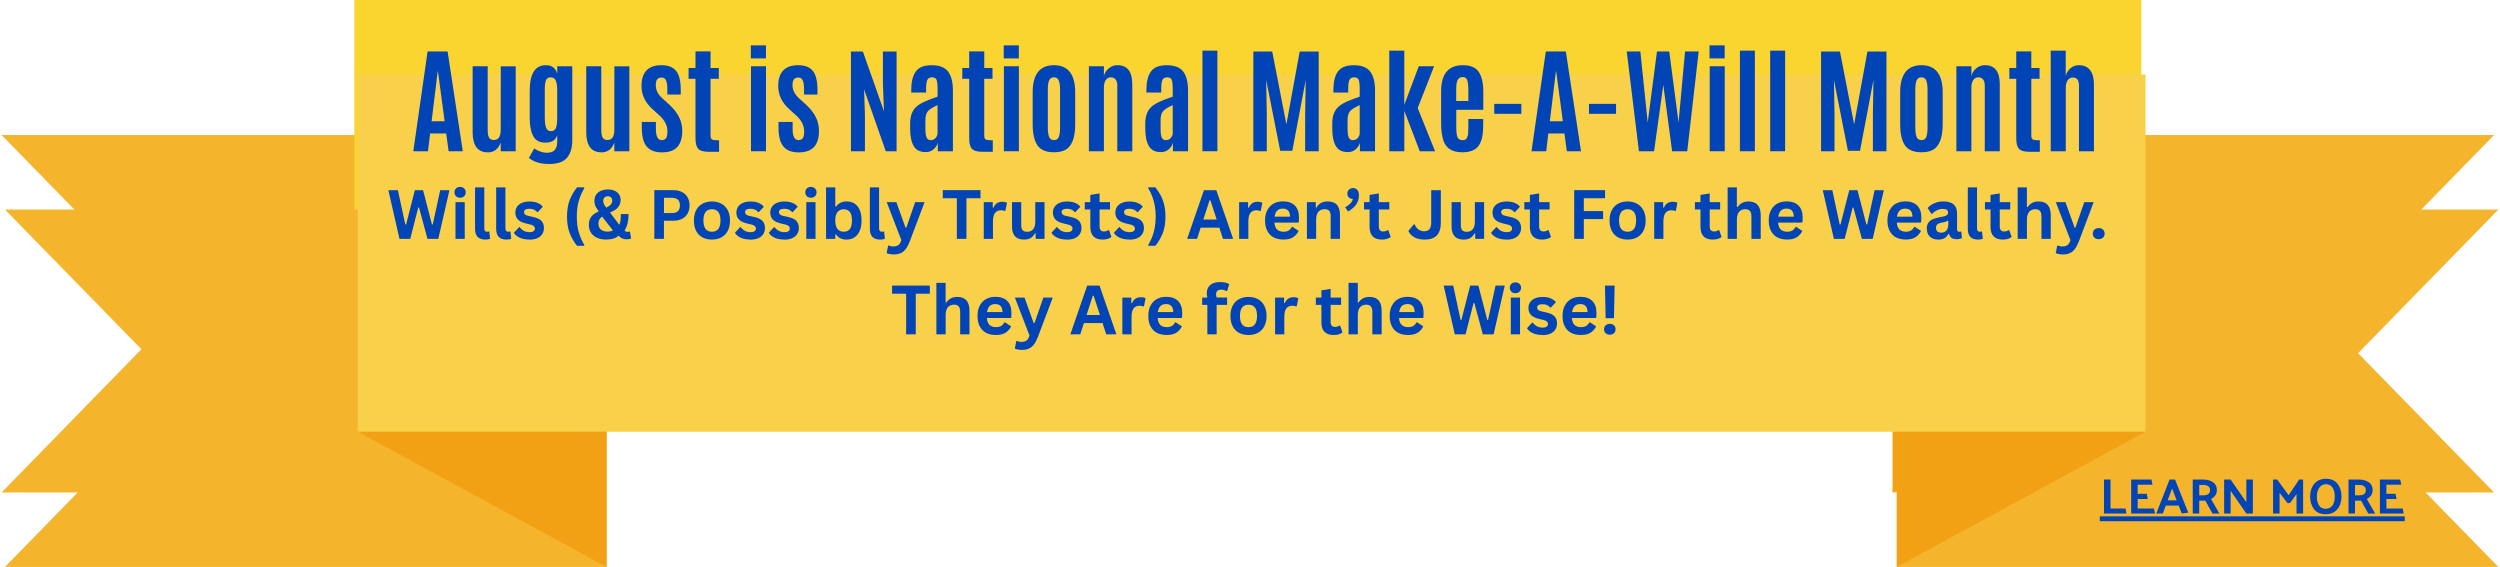 <?xml version="1.0" encoding="UTF-8"?>
<svg id="Layer_2" data-name="Layer 2" xmlns="http://www.w3.org/2000/svg" xmlns:xlink="http://www.w3.org/1999/xlink" viewBox="0 0 926.67 210.31">
  <defs>
    <style>
      .cls-1 {
        clip-path: url(#clippath-6);
      }

      .cls-2 {
        clip-path: url(#clippath-7);
      }

      .cls-3 {
        clip-path: url(#clippath-4);
      }

      .cls-4 {
        fill: #fad42f;
      }

      .cls-5 {
        clip-path: url(#clippath-9);
      }

      .cls-6 {
        fill: none;
      }

      .cls-7 {
        clip-path: url(#clippath-1);
      }

      .cls-8 {
        clip-path: url(#clippath-5);
      }

      .cls-9 {
        clip-path: url(#clippath-8);
      }

      .cls-10 {
        clip-path: url(#clippath-3);
      }

      .cls-11 {
        fill: #f2a114;
      }

      .cls-12 {
        fill: #f4b52c;
      }

      .cls-13 {
        clip-path: url(#clippath-2);
      }

      .cls-14 {
        fill: #f8d04a;
      }

      .cls-15 {
        clip-path: url(#clippath);
      }

      .cls-16 {
        fill: #0044b5;
      }
    </style>
    <clipPath id="clippath">
      <rect class="cls-6" x="700.63" y="49.67" width="224" height="133.02"/>
    </clipPath>
    <clipPath id="clippath-1">
      <rect class="cls-6" y="49.67" width="224.63" height="133.02"/>
    </clipPath>
    <clipPath id="clippath-2">
      <rect class="cls-6" x="131.3" width="662.67" height="133.67"/>
    </clipPath>
    <clipPath id="clippath-3">
      <rect class="cls-6" x="131.3" y="132.34" width="93.33" height="50.35"/>
    </clipPath>
    <clipPath id="clippath-4">
      <rect class="cls-6" x="700.63" y="132.34" width="93.33" height="50.35"/>
    </clipPath>
    <clipPath id="clippath-5">
      <rect class="cls-6" x="701.96" y="77.67" width="224.7" height="132.64"/>
    </clipPath>
    <clipPath id="clippath-6">
      <rect class="cls-6" x="1.23" y="77.67" width="224.73" height="132.64"/>
    </clipPath>
    <clipPath id="clippath-7">
      <rect class="cls-6" x="131.3" y="27.62" width="664" height="132.72"/>
    </clipPath>
    <clipPath id="clippath-8">
      <rect class="cls-6" x="131.3" y="159.01" width="94.67" height="51.3"/>
    </clipPath>
    <clipPath id="clippath-9">
      <rect class="cls-6" x="701.96" y="159.01" width="93.33" height="51.3"/>
    </clipPath>
  </defs>
  <g id="Layer_1-2" data-name="Layer 1">
    <g id="_059cb2c1ee" data-name="059cb2c1ee">
      <g class="cls-15">
        <path class="cls-12" d="M701.56,182.53h222.9l-64.66-66.24,64.66-66.24h-222.9v132.48"/>
      </g>
      <g class="cls-7">
        <path class="cls-12" d="M223.51,182.53H.6l64.66-66.24L.6,50.05h222.91v132.48"/>
      </g>
      <g class="cls-13">
        <path class="cls-4" d="M793.72,132.41H131.33V-.06h662.39v132.47"/>
      </g>
      <g class="cls-10">
        <path class="cls-11" d="M223.51,182.53l-92.18-50.12h92.18v50.12Z"/>
      </g>
      <g class="cls-3">
        <path class="cls-11" d="M701.56,132.41v50.13l92.17-50.13h-92.17Z"/>
      </g>
      <g class="cls-8">
        <path class="cls-12" d="M703.08,210.15h222.98l-64.68-66.24,64.68-66.24h-222.98v132.48"/>
      </g>
      <g class="cls-1">
        <path class="cls-12" d="M224.83,210.15H1.84l64.69-66.24L1.84,77.67h222.99v132.48"/>
      </g>
      <g class="cls-2">
        <path class="cls-14" d="M795.28,160.03H132.62V27.55h662.66v132.47"/>
      </g>
      <g class="cls-9">
        <path class="cls-11" d="M224.83,210.15l-92.21-50.12h92.21v50.12Z"/>
      </g>
      <g class="cls-5">
        <path class="cls-11" d="M703.08,160.03v50.13l92.2-50.13h-92.2Z"/>
      </g>
      <g>
        <path class="cls-16" d="M164.81,44.96l-2.48-18.58h-.08l-2.27,18.58h4.83ZM153.2,56.06l5.29-36.98h7.42l5.63,36.98h-5.25l-.9-6.6h-5.96l-.79,6.6h-5.44Z"/>
        <path class="cls-16" d="M180.79,56.46c-3.74,0-5.6-2.51-5.6-7.54v-24.35h5.58v23.5c0,1.31.16,2.27.48,2.9.33.61.94.92,1.81.92,1.69,0,2.54-1.26,2.54-3.77l.02-23.54h5.54v31.5h-5.56v-3.27c-.88,2.45-2.48,3.67-4.81,3.67Z"/>
        <path class="cls-16" d="M212.11,52.17c0,2.7-.66,4.8-1.96,6.33-1.31,1.53-3.52,2.29-6.65,2.29s-5.6-.75-7.46-2.25l1.96-3.5c1.67,1.05,3.21,1.58,4.65,1.58s2.45-.36,3.02-1.08c.58-.73.88-1.71.88-2.94v-2.5c-.35,1-.89,1.71-1.6,2.13-.72.42-1.65.63-2.77.63-2.2,0-3.72-.82-4.56-2.46-.85-1.64-1.27-3.82-1.27-6.56v-10.15c0-6.34,1.98-9.52,5.96-9.52h.08c2.19,0,3.58,1.06,4.17,3.19v-2.79h5.56v27.6ZM201.94,43.59c0,1.72.17,2.99.5,3.81.33.82.93,1.23,1.79,1.23s1.46-.36,1.79-1.1c.34-.73.52-2.06.52-3.98v-10.31c0-1.47-.18-2.59-.54-3.38-.35-.79-.98-1.19-1.9-1.19s-1.51.41-1.77,1.21c-.27.81-.4,1.92-.4,3.33v10.38Z"/>
        <path class="cls-16" d="M222.9,56.46c-3.74,0-5.6-2.51-5.6-7.54v-24.35h5.58v23.5c0,1.31.16,2.27.48,2.9.33.61.94.92,1.81.92,1.69,0,2.54-1.26,2.54-3.77l.02-23.54h5.54v31.5h-5.56v-3.27c-.88,2.45-2.48,3.67-4.81,3.67Z"/>
        <path class="cls-16" d="M237.78,31.9c0-5.15,2.48-7.73,7.44-7.73,2.46,0,4.26.71,5.4,2.13,1.14,1.41,1.71,3.74,1.71,7.02v1.73h-4.98v-2.08c0-1.43-.16-2.49-.48-3.19-.32-.69-.85-1.04-1.6-1.04s-1.31.22-1.67.67c-.35.43-.52,1.17-.52,2.21,0,1.67.74,3.22,2.23,4.65l2.98,2.71c3.07,2.86,4.6,6.01,4.6,9.44,0,2.7-.61,4.72-1.83,6.06-1.22,1.33-3.12,2-5.69,2s-4.45-.73-5.67-2.19c-1.21-1.47-1.81-3.82-1.81-7.04v-2.04h5.23v2.54c0,2.79.71,4.19,2.15,4.19.75,0,1.29-.24,1.63-.73.33-.5.5-1.34.5-2.54,0-2.09-.97-4.04-2.9-5.83-.06-.05-.51-.46-1.35-1.21-.85-.76-1.34-1.21-1.48-1.35-2.58-2.38-3.88-5.16-3.88-8.35Z"/>
        <path class="cls-16" d="M262.76,56.27c-1.96,0-3.28-.38-3.96-1.13-.67-.75-1-2.05-1-3.9v-22.02h-2.56v-4.02h2.56v-6.15h5.58v6.15h3.06v4.02h-3.06v21.06c0,.74.19,1.21.56,1.42.39.21,1.26.31,2.6.31v4.25h-3.79Z"/>
      </g>
      <path class="cls-16" d="M278.37,56.06v-31.5h5.56v31.5h-5.56ZM278.31,21.65v-4.83h5.6v4.83h-5.6Z"/>
      <path class="cls-16" d="M288.46,31.9c0-5.15,2.48-7.73,7.44-7.73,2.46,0,4.26.71,5.4,2.13,1.14,1.41,1.71,3.74,1.71,7.02v1.73h-4.98v-2.08c0-1.43-.16-2.49-.48-3.19-.32-.69-.85-1.04-1.6-1.04s-1.31.22-1.67.67c-.35.43-.52,1.17-.52,2.21,0,1.67.74,3.22,2.23,4.65l2.98,2.71c3.07,2.86,4.6,6.01,4.6,9.44,0,2.7-.61,4.72-1.83,6.06-1.22,1.33-3.12,2-5.69,2s-4.45-.73-5.67-2.19c-1.21-1.47-1.81-3.82-1.81-7.04v-2.04h5.23v2.54c0,2.79.71,4.19,2.15,4.19.75,0,1.29-.24,1.63-.73.33-.5.5-1.34.5-2.54,0-2.09-.97-4.04-2.9-5.83-.06-.05-.51-.46-1.35-1.21-.85-.76-1.34-1.21-1.48-1.35-2.58-2.38-3.88-5.16-3.88-8.35Z"/>
      <g>
        <path class="cls-16" d="M315.42,56.06V19.09h4.42l7.83,22.19-.4-10.08v-12.1h5.06v36.98h-4l-8.04-22.96.31,9.71v13.25h-5.19Z"/>
        <path class="cls-16" d="M347.52,38.96c-1.77.79-2.96,1.54-3.58,2.25-.61.7-.92,1.77-.92,3.23v3.4c0,1.47.15,2.53.46,3.17.3.63.8.94,1.5.94s1.26-.23,1.71-.69c.44-.47.72-1.01.83-1.6v-10.69ZM343.13,56.38c-2.06,0-3.53-.73-4.42-2.21-.88-1.48-1.33-3.61-1.35-6.38v-2.02c0-2.69.73-4.73,2.19-6.1.93-.92,2.52-1.8,4.77-2.67.4-.15.96-.36,1.69-.63.72-.26,1.23-.45,1.52-.56v-2.75c0-1.71-.13-2.86-.38-3.48-.24-.61-.79-.92-1.67-.92s-1.47.33-1.77.98c-.29.64-.44,1.72-.44,3.25v1.4h-5.5v-.94c0-2.98.55-5.26,1.67-6.83,1.11-1.57,3.08-2.35,5.92-2.35s4.86.79,6.06,2.35c1.19,1.57,1.79,3.93,1.79,7.06v22.48h-5.6v-3.13c-.28.96-.81,1.77-1.6,2.44s-1.75,1-2.88,1Z"/>
        <path class="cls-16" d="M364.21,56.27c-1.96,0-3.28-.38-3.96-1.13-.67-.75-1-2.05-1-3.9v-22.02h-2.56v-4.02h2.56v-6.15h5.58v6.15h3.06v4.02h-3.06v21.06c0,.74.19,1.21.56,1.42.39.21,1.26.31,2.6.31v4.25h-3.79Z"/>
      </g>
      <path class="cls-16" d="M372.11,56.06v-31.5h5.56v31.5h-5.56ZM372.05,21.65v-4.83h5.6v4.83h-5.6Z"/>
      <path class="cls-16" d="M390.68,51.94c.88,0,1.46-.38,1.77-1.15.32-.76.48-1.9.48-3.4v-14.1c0-1.54-.16-2.69-.48-3.46-.32-.78-.92-1.17-1.79-1.17s-1.46.39-1.79,1.15c-.32.77-.48,1.93-.48,3.48v14.1c0,2.31.38,3.72,1.15,4.23.3.21.69.31,1.15.31ZM390.68,56.44c-2.97,0-5.04-.89-6.19-2.67-1.14-1.78-1.71-4.34-1.71-7.71v-11.79c0-6.73,2.63-10.1,7.88-10.1s7.88,3.37,7.88,10.1v11.79c0,5.25-1.35,8.48-4.04,9.69-1.04.46-2.31.69-3.81.69Z"/>
      <path class="cls-16" d="M414.24,24.17c3.64,0,5.46,2.36,5.46,7.08v24.81h-5.56v-24.48c0-.9-.21-1.61-.63-2.13-.41-.53-1-.79-1.79-.79s-1.4.34-1.85,1.02c-.46.67-.69,1.57-.69,2.71v23.67h-5.56v-31.5h5.56v3.6c.28-1.13.88-2.07,1.81-2.83.93-.78,2.01-1.17,3.25-1.17Z"/>
      <path class="cls-16" d="M434.69,38.96c-1.77.79-2.96,1.54-3.58,2.25-.61.7-.92,1.77-.92,3.23v3.4c0,1.47.15,2.53.46,3.17.3.63.8.94,1.5.94s1.26-.23,1.71-.69c.44-.47.72-1.01.83-1.6v-10.69ZM430.29,56.38c-2.06,0-3.53-.73-4.42-2.21-.88-1.48-1.33-3.61-1.35-6.38v-2.02c0-2.69.73-4.73,2.19-6.1.93-.92,2.52-1.8,4.77-2.67.4-.15.96-.36,1.69-.63.72-.26,1.23-.45,1.52-.56v-2.75c0-1.71-.13-2.86-.38-3.48-.24-.61-.79-.92-1.67-.92s-1.47.33-1.77.98c-.29.64-.44,1.72-.44,3.25v1.4h-5.5v-.94c0-2.98.55-5.26,1.67-6.83,1.11-1.57,3.08-2.35,5.92-2.35s4.86.79,6.06,2.35c1.19,1.57,1.79,3.93,1.79,7.06v22.48h-5.6v-3.13c-.28.96-.81,1.77-1.6,2.44s-1.75,1-2.88,1Z"/>
      <path class="cls-16" d="M445.71,56.06V18.77h5.54v37.29h-5.54Z"/>
      <path class="cls-16" d="M464.57,56.06V19.09h7l5.25,27.02,4.94-27.02h7.04v36.98h-5.02v-13.77l.21-12.65-4.98,26.25h-4.48l-5.19-26.25.21,12.65v13.77h-4.98Z"/>
      <path class="cls-16" d="M504,38.96c-1.77.79-2.96,1.54-3.58,2.25-.61.7-.92,1.77-.92,3.23v3.4c0,1.47.15,2.53.46,3.17.3.63.8.94,1.5.94s1.26-.23,1.71-.69c.44-.47.72-1.01.83-1.6v-10.69ZM499.6,56.38c-2.06,0-3.53-.73-4.42-2.21-.88-1.48-1.33-3.61-1.35-6.38v-2.02c0-2.69.73-4.73,2.19-6.1.93-.92,2.52-1.8,4.77-2.67.4-.15.96-.36,1.69-.63.72-.26,1.23-.45,1.52-.56v-2.75c0-1.71-.13-2.86-.38-3.48-.24-.61-.79-.92-1.67-.92s-1.47.33-1.77.98c-.29.64-.44,1.72-.44,3.25v1.4h-5.5v-.94c0-2.98.55-5.26,1.67-6.83,1.11-1.57,3.08-2.35,5.92-2.35s4.86.79,6.06,2.35c1.19,1.57,1.79,3.93,1.79,7.06v22.48h-5.6v-3.13c-.28.96-.81,1.77-1.6,2.44s-1.75,1-2.88,1Z"/>
      <path class="cls-16" d="M514.96,56.06V18.77h5.56v20.1l5.38-14.31h5.67l-6.08,15.5,6.44,16h-5.67l-5.73-14.98v14.98h-5.56Z"/>
      <path class="cls-16" d="M541.99,56.44c-3.54,0-5.83-1.34-6.85-4.04-.64-1.72-.96-3.99-.96-6.81v-11.75c0-6.44,2.68-9.67,8.04-9.67,2.86,0,4.84.85,5.94,2.54,1.09,1.7,1.65,4.1,1.65,7.23v6.75h-10.02v6.19c0,2.2.19,3.59.56,4.19.39.58.96.88,1.71.88s1.24-.17,1.48-.52c.38-.61.59-1.23.65-1.88.05-.65.08-1.54.08-2.67v-2.77h5.5v1.69c0,2.86-.22,4.92-.67,6.17-.45,1.24-.97,2.14-1.56,2.69-1.24,1.2-3.08,1.79-5.54,1.79ZM539.77,37.44h4.5v-4.04c0-1.72-.14-2.96-.42-3.71-.27-.75-.82-1.13-1.67-1.13h-.02c-1.46,0-2.24,1.11-2.35,3.33-.03.43-.04.98-.04,1.65v3.9Z"/>
      <path class="cls-16" d="M553.87,42.19v-3.69h10.04v3.69h-10.04Z"/>
      <path class="cls-16" d="M579.3,44.96l-2.48-18.58h-.08l-2.27,18.58h4.83ZM567.69,56.06l5.29-36.98h7.42l5.63,36.98h-5.25l-.9-6.6h-5.96l-.79,6.6h-5.44Z"/>
      <path class="cls-16" d="M588.98,42.19v-3.69h10.04v3.69h-10.04Z"/>
      <path class="cls-16" d="M607.5,56.06l-4.52-36.98h5.04l2.73,26.35,3.44-26.35h4.54l3.46,26.35,2.4-26.35h5.06l-4.25,36.98h-5.6l-3.27-24.58-3.42,24.58h-5.6Z"/>
      <path class="cls-16" d="M633.74,56.06v-31.5h5.56v31.5h-5.56ZM633.67,21.65v-4.83h5.6v4.83h-5.6Z"/>
      <path class="cls-16" d="M644.93,56.06V18.77h5.54v37.29h-5.54Z"/>
      <path class="cls-16" d="M656.15,56.06V18.77h5.54v37.29h-5.54Z"/>
      <path class="cls-16" d="M675.01,56.06V19.09h7l5.25,27.02,4.94-27.02h7.04v36.98h-5.02v-13.77l.21-12.65-4.98,26.25h-4.48l-5.19-26.25.21,12.65v13.77h-4.98Z"/>
      <path class="cls-16" d="M712.23,51.94c.88,0,1.46-.38,1.77-1.15.32-.76.48-1.9.48-3.4v-14.1c0-1.54-.16-2.69-.48-3.46-.32-.78-.92-1.17-1.79-1.17s-1.46.39-1.79,1.15c-.32.77-.48,1.93-.48,3.48v14.1c0,2.31.38,3.72,1.15,4.23.3.21.69.31,1.15.31ZM712.23,56.44c-2.97,0-5.04-.89-6.19-2.67-1.14-1.78-1.71-4.34-1.71-7.71v-11.79c0-6.73,2.63-10.1,7.88-10.1s7.88,3.37,7.88,10.1v11.79c0,5.25-1.35,8.48-4.04,9.69-1.04.46-2.31.69-3.81.69Z"/>
      <path class="cls-16" d="M735.79,24.17c3.64,0,5.46,2.36,5.46,7.08v24.81h-5.56v-24.48c0-.9-.21-1.61-.63-2.13-.41-.53-1-.79-1.79-.79s-1.4.34-1.85,1.02c-.46.67-.69,1.57-.69,2.71v23.67h-5.56v-31.5h5.56v3.6c.28-1.13.88-2.07,1.81-2.83.93-.78,2.01-1.17,3.25-1.17Z"/>
      <path class="cls-16" d="M752.32,56.27c-1.96,0-3.28-.38-3.96-1.13-.67-.75-1-2.05-1-3.9v-22.02h-2.56v-4.02h2.56v-6.15h5.58v6.15h3.06v4.02h-3.06v21.06c0,.74.19,1.21.56,1.42.39.21,1.26.31,2.6.31v4.25h-3.79Z"/>
      <path class="cls-16" d="M760.14,56.06V18.77h5.56v9.4c.29-1.14.86-2.09,1.73-2.85.88-.76,1.93-1.15,3.17-1.15,1.82,0,3.19.61,4.13,1.83.94,1.21,1.42,2.96,1.42,5.25v24.81h-5.54v-24.29c0-2.03-.74-3.04-2.23-3.04-.85,0-1.51.35-1.98,1.06-.46.7-.69,1.65-.69,2.85v23.42h-5.56Z"/>
      <path class="cls-16" d="M152.08,88.55h-4l-4.13-18.06h3.54l2.73,12.71h.31l3.25-12.71h3.04l3.29,12.71h.31l2.75-12.71h3.42l-4.13,18.06h-4l-3.15-11.65h-.27l-2.98,11.65Z"/>
      <path class="cls-16" d="M170.54,73.3c-.61,0-1.11-.19-1.5-.56-.39-.38-.58-.86-.58-1.46s.19-1.06.58-1.44c.39-.38.89-.56,1.5-.56.42,0,.78.09,1.1.27.32.17.56.41.73.71.18.29.27.64.27,1.02s-.09.74-.27,1.04c-.17.31-.41.55-.73.73-.32.17-.69.25-1.1.25ZM168.84,88.55v-13.63h3.42v13.63h-3.42Z"/>
      <path class="cls-16" d="M179.86,88.8c-1.22,0-2.16-.32-2.81-.98-.64-.67-.96-1.67-.96-3.02v-15.33h3.42v15.19c0,.83.34,1.25,1.04,1.25.19,0,.4-.03.63-.1l.19.06.29,2.63c-.18.09-.43.17-.75.23-.31.05-.66.08-1.04.08Z"/>
      <path class="cls-16" d="M187.69,88.8c-1.22,0-2.16-.32-2.81-.98-.64-.67-.96-1.67-.96-3.02v-15.33h3.42v15.19c0,.83.34,1.25,1.04,1.25.19,0,.4-.03.63-.1l.19.06.29,2.63c-.18.09-.43.17-.75.23-.31.05-.66.08-1.04.08Z"/>
      <path class="cls-16" d="M196.24,88.8c-.93,0-1.79-.1-2.56-.31-.78-.22-1.44-.52-1.98-.9-.54-.39-.95-.83-1.21-1.33l1.9-2.04h.25c.46.61.99,1.07,1.6,1.38.63.31,1.3.46,2.02.46.67,0,1.17-.11,1.5-.35.34-.25.52-.59.52-1.04,0-.34-.13-.63-.38-.85-.24-.23-.63-.42-1.17-.56l-1.81-.44c-1.35-.32-2.33-.8-2.96-1.46-.63-.67-.94-1.51-.94-2.54,0-.84.21-1.58.65-2.21.44-.63,1.05-1.09,1.83-1.42.79-.33,1.71-.5,2.75-.5,1.22,0,2.23.18,3.04.54.82.35,1.45.81,1.9,1.4l-1.83,1.98h-.23c-.39-.43-.82-.74-1.29-.94-.47-.19-1-.29-1.58-.29-1.35,0-2.02.42-2.02,1.25,0,.36.13.66.38.88.25.22.69.41,1.33.54l1.67.38c1.39.29,2.4.77,3.04,1.42.64.66.96,1.54.96,2.65,0,.86-.22,1.63-.65,2.29-.43.66-1.05,1.16-1.85,1.52-.81.34-1.77.52-2.88.52Z"/>
      <path class="cls-16" d="M213.91,91.13c-1.13-1.39-2.03-2.93-2.71-4.63-.68-1.71-1.02-3.78-1.02-6.21s.34-4.5,1.02-6.21c.68-1.71,1.58-3.25,2.71-4.63h2.63l.06.25c-.89,1.53-1.58,3.11-2.06,4.75-.49,1.64-.73,3.58-.73,5.83s.24,4.2.73,5.83c.48,1.64,1.17,3.21,2.06,4.73l-.06.27h-2.63Z"/>
      <path class="cls-16" d="M224.74,88.8c-1.31,0-2.45-.22-3.44-.67-.97-.44-1.72-1.07-2.25-1.9-.53-.83-.79-1.8-.79-2.9,0-1.19.29-2.18.88-2.96.59-.79,1.49-1.44,2.69-1.94l.02-.25c-.54-.67-.93-1.28-1.17-1.85-.24-.57-.35-1.19-.35-1.85,0-.83.19-1.57.58-2.21.4-.65.98-1.15,1.73-1.5.75-.36,1.65-.54,2.69-.54.98,0,1.82.17,2.52.5.71.32,1.25.78,1.63,1.38.38.58.56,1.26.56,2.02,0,1.03-.31,1.93-.94,2.69-.61.75-1.56,1.37-2.85,1.85l-.02.27,3.33,4.4c.19-.42.33-.9.42-1.46.08-.55.13-1.19.13-1.9l-.02-.63h2.9c0,2.54-.5,4.59-1.5,6.15.21.17.39.29.54.35.15.07.32.1.5.1.17,0,.3,0,.42-.02.11-.03.23-.06.35-.1l.19.06.44,2.48c-.17.1-.4.17-.69.23-.28.07-.6.1-.96.1-.6,0-1.13-.1-1.58-.29-.46-.21-.89-.51-1.29-.92h-.27c-1.02.86-2.47,1.29-4.38,1.29ZM224.74,76.98c.76-.39,1.32-.78,1.67-1.17.34-.39.52-.88.52-1.46,0-.51-.16-.91-.46-1.19-.29-.28-.69-.42-1.19-.42s-.93.16-1.23.46c-.31.29-.46.7-.46,1.21,0,.41.07.78.23,1.13.17.35.47.83.92,1.44ZM225.17,85.86c.79,0,1.46-.15,2.02-.46l-4-5.1c-.49.32-.84.7-1.06,1.13-.22.42-.33.91-.33,1.48,0,.6.14,1.12.42,1.56.28.45.67.79,1.17,1.04.51.24,1.11.35,1.79.35Z"/>
      <path class="cls-16" d="M249.52,70.48c1.29,0,2.4.24,3.31.73.92.47,1.6,1.14,2.06,1.98.47.85.71,1.83.71,2.96s-.24,2.14-.71,2.98c-.46.85-1.15,1.51-2.06,1.98-.92.47-2.02.71-3.31.71h-3.42v6.73h-3.56v-18.06h6.98ZM249.05,78.98c1.98,0,2.98-.94,2.98-2.83s-.99-2.83-2.98-2.83h-2.94v5.67h2.94Z"/>
      <path class="cls-16" d="M263.89,88.8c-1.33,0-2.51-.27-3.52-.81-1-.54-1.78-1.34-2.33-2.4-.56-1.07-.83-2.35-.83-3.85s.28-2.78.83-3.83c.55-1.05,1.33-1.85,2.33-2.4,1.01-.55,2.19-.83,3.52-.83s2.5.28,3.5.83c1.01.54,1.8,1.34,2.35,2.4.57,1.06.85,2.33.85,3.83s-.29,2.79-.85,3.85c-.56,1.06-1.34,1.85-2.35,2.4-1,.54-2.17.81-3.5.81ZM263.89,85.9c2.11,0,3.17-1.39,3.17-4.17,0-1.43-.27-2.48-.81-3.15-.54-.68-1.33-1.02-2.35-1.02-2.11,0-3.17,1.39-3.17,4.17s1.05,4.17,3.17,4.17Z"/>
      <path class="cls-16" d="M278.17,88.8c-.93,0-1.79-.1-2.56-.31-.78-.22-1.44-.52-1.98-.9-.54-.39-.95-.83-1.21-1.33l1.9-2.04h.25c.46.61.99,1.07,1.6,1.38.63.31,1.3.46,2.02.46.67,0,1.17-.11,1.5-.35.34-.25.52-.59.52-1.04,0-.34-.13-.63-.38-.85-.24-.23-.63-.42-1.17-.56l-1.81-.44c-1.35-.32-2.33-.8-2.96-1.46-.63-.67-.94-1.51-.94-2.54,0-.84.21-1.58.65-2.21.44-.63,1.05-1.09,1.83-1.42.79-.33,1.71-.5,2.75-.5,1.22,0,2.23.18,3.04.54.82.35,1.45.81,1.9,1.4l-1.83,1.98h-.23c-.39-.43-.82-.74-1.29-.94-.47-.19-1-.29-1.58-.29-1.35,0-2.02.42-2.02,1.25,0,.36.13.66.38.88.25.22.69.41,1.33.54l1.67.38c1.39.29,2.4.77,3.04,1.42.64.66.96,1.54.96,2.65,0,.86-.22,1.63-.65,2.29-.43.66-1.05,1.16-1.85,1.52-.81.34-1.77.52-2.88.52Z"/>
      <path class="cls-16" d="M290.73,88.8c-.93,0-1.79-.1-2.56-.31-.78-.22-1.44-.52-1.98-.9-.54-.39-.95-.83-1.21-1.33l1.9-2.04h.25c.46.61.99,1.07,1.6,1.38.63.31,1.3.46,2.02.46.67,0,1.17-.11,1.5-.35.34-.25.52-.59.52-1.04,0-.34-.13-.63-.38-.85-.24-.23-.63-.42-1.17-.56l-1.81-.44c-1.35-.32-2.33-.8-2.96-1.46-.63-.67-.94-1.51-.94-2.54,0-.84.21-1.58.65-2.21.44-.63,1.05-1.09,1.83-1.42.79-.33,1.71-.5,2.75-.5,1.22,0,2.23.18,3.04.54.82.35,1.45.81,1.9,1.4l-1.83,1.98h-.23c-.39-.43-.82-.74-1.29-.94-.47-.19-1-.29-1.58-.29-1.35,0-2.02.42-2.02,1.25,0,.36.13.66.38.88.25.22.69.41,1.33.54l1.67.38c1.39.29,2.4.77,3.04,1.42.64.66.96,1.54.96,2.65,0,.86-.22,1.63-.65,2.29-.43.66-1.05,1.16-1.85,1.52-.81.34-1.77.52-2.88.52Z"/>
      <path class="cls-16" d="M300.58,73.3c-.61,0-1.11-.19-1.5-.56-.39-.38-.58-.86-.58-1.46s.19-1.06.58-1.44c.39-.38.89-.56,1.5-.56.42,0,.78.09,1.1.27.32.17.56.41.73.71.18.29.27.64.27,1.02s-.09.74-.27,1.04c-.17.31-.41.55-.73.73-.32.17-.69.25-1.1.25ZM298.87,88.55v-13.63h3.42v13.63h-3.42Z"/>
      <path class="cls-16" d="M313.76,88.8c-1.74,0-3.03-.65-3.88-1.94l-.27.04v1.65h-3.42v-19.08h3.42v7.06l.27.06c.47-.65,1.03-1.13,1.67-1.44.64-.32,1.4-.48,2.29-.48,1.09,0,2.05.26,2.88.77.83.52,1.48,1.31,1.94,2.38.46,1.06.69,2.36.69,3.92s-.24,2.86-.73,3.92c-.47,1.06-1.14,1.85-1.98,2.38-.83.52-1.79.77-2.88.77ZM312.72,85.9c1.01,0,1.78-.33,2.29-1,.53-.67.79-1.72.79-3.17s-.27-2.48-.79-3.15c-.52-.68-1.28-1.02-2.29-1.02-.96,0-1.72.35-2.29,1.04-.56.7-.83,1.74-.83,3.13s.28,2.45.83,3.15c.57.68,1.33,1.02,2.29,1.02Z"/>
      <path class="cls-16" d="M326.2,88.8c-1.22,0-2.16-.32-2.81-.98-.64-.67-.96-1.67-.96-3.02v-15.33h3.42v15.19c0,.83.34,1.25,1.04,1.25.19,0,.4-.03.63-.1l.19.06.29,2.63c-.18.09-.43.17-.75.23-.31.05-.66.08-1.04.08Z"/>
      <path class="cls-16" d="M331.4,94.32c-.58,0-1.12-.05-1.6-.15-.47-.08-.85-.2-1.15-.33l.54-2.77.23-.08c.21.11.46.2.75.27.3.07.63.1.96.1.54,0,.99-.08,1.35-.23.38-.14.69-.38.94-.71.26-.33.49-.8.69-1.4l-5.44-14.1h3.58l3.4,9.48h.29l3.29-9.48h3.48l-5.46,14.48c-.45,1.17-.93,2.1-1.46,2.81-.52.72-1.14,1.25-1.85,1.58-.71.34-1.56.52-2.54.52Z"/>
      <path class="cls-16" d="M363.44,70.48v3h-5.21v15.06h-3.56v-15.06h-5.21v-3h13.98Z"/>
      <path class="cls-16" d="M364.65,88.55v-13.63h3.33v2.02l.25.06c.33-.76.76-1.32,1.29-1.67.54-.36,1.19-.54,1.96-.54s1.36.14,1.77.4l-.58,2.96-.25.04c-.22-.08-.44-.15-.65-.19s-.46-.06-.75-.06c-.96,0-1.7.33-2.21,1-.5.67-.75,1.74-.75,3.23v6.38h-3.42Z"/>
      <path class="cls-16" d="M379.6,88.8c-1.53,0-2.66-.42-3.4-1.25-.72-.83-1.08-2.03-1.08-3.6v-9.02h3.42v8.6c0,.83.18,1.45.54,1.83.36.38.92.56,1.67.56.94,0,1.68-.31,2.21-.94.53-.63.79-1.6.79-2.94v-7.13h3.42v13.63h-3.29v-2l-.25-.06c-.43.78-.97,1.36-1.6,1.75-.63.38-1.43.56-2.42.56Z"/>
      <path class="cls-16" d="M395.5,88.8c-.93,0-1.79-.1-2.56-.31-.78-.22-1.44-.52-1.98-.9-.54-.39-.95-.83-1.21-1.33l1.9-2.04h.25c.46.61.99,1.07,1.6,1.38.63.31,1.3.46,2.02.46.67,0,1.17-.11,1.5-.35.34-.25.52-.59.52-1.04,0-.34-.13-.63-.38-.85-.24-.23-.63-.42-1.17-.56l-1.81-.44c-1.35-.32-2.33-.8-2.96-1.46-.63-.67-.94-1.51-.94-2.54,0-.84.21-1.58.65-2.21.44-.63,1.05-1.09,1.83-1.42.79-.33,1.71-.5,2.75-.5,1.22,0,2.23.18,3.04.54.82.35,1.45.81,1.9,1.4l-1.83,1.98h-.23c-.39-.43-.82-.74-1.29-.94-.47-.19-1-.29-1.58-.29-1.35,0-2.02.42-2.02,1.25,0,.36.13.66.38.88.25.22.69.41,1.33.54l1.67.38c1.39.29,2.4.77,3.04,1.42.64.66.96,1.54.96,2.65,0,.86-.22,1.63-.65,2.29-.43.66-1.05,1.16-1.85,1.52-.81.34-1.77.52-2.88.52Z"/>
      <path class="cls-16" d="M411.08,85.3l.9,2.54c-.38.31-.85.54-1.42.71-.56.17-1.18.25-1.88.25-1.49,0-2.61-.4-3.38-1.19-.77-.8-1.15-1.97-1.15-3.5v-6.48h-2.06v-2.71h2.06v-2.67l3.42-.56v3.23h3.88v2.71h-3.88v6.23c0,.67.14,1.16.42,1.48.29.31.7.46,1.23.46.61,0,1.15-.17,1.6-.5h.25Z"/>
      <path class="cls-16" d="M418.64,88.8c-.93,0-1.79-.1-2.56-.31-.78-.22-1.44-.52-1.98-.9-.54-.39-.95-.83-1.21-1.33l1.9-2.04h.25c.46.61.99,1.07,1.6,1.38.63.31,1.3.46,2.02.46.67,0,1.17-.11,1.5-.35.34-.25.52-.59.52-1.04,0-.34-.13-.63-.38-.85-.24-.23-.63-.42-1.17-.56l-1.81-.44c-1.35-.32-2.33-.8-2.96-1.46-.63-.67-.94-1.51-.94-2.54,0-.84.21-1.58.65-2.21.44-.63,1.05-1.09,1.83-1.42.79-.33,1.71-.5,2.75-.5,1.22,0,2.23.18,3.04.54.82.35,1.45.81,1.9,1.4l-1.83,1.98h-.23c-.39-.43-.82-.74-1.29-.94-.47-.19-1-.29-1.58-.29-1.35,0-2.02.42-2.02,1.25,0,.36.13.66.38.88.25.22.69.41,1.33.54l1.67.38c1.39.29,2.4.77,3.04,1.42.64.66.96,1.54.96,2.65,0,.86-.22,1.63-.65,2.29-.43.66-1.05,1.16-1.85,1.52-.81.34-1.77.52-2.88.52Z"/>
      <path class="cls-16" d="M425.59,90.86c.57-.99,1.05-1.97,1.46-2.96.4-1,.72-2.13.96-3.4.25-1.26.38-2.67.38-4.21s-.13-2.94-.38-4.21c-.24-1.26-.56-2.4-.96-3.4-.39-1-.88-1.99-1.46-2.98l.06-.25h2.6c.71.88,1.33,1.81,1.88,2.79.55.99,1.01,2.16,1.35,3.5.34,1.35.52,2.86.52,4.54,0,2.43-.35,4.5-1.04,6.21-.68,1.7-1.58,3.23-2.71,4.63h-2.6l-.06-.27Z"/>
      <path class="cls-16" d="M457.09,88.55h-3.77l-1.35-4.17h-6.92l-1.35,4.17h-3.67l6.23-18.06h4.58l6.25,18.06ZM448.34,74.25l-2.31,7.13h4.96l-2.33-7.13h-.31Z"/>
      <path class="cls-16" d="M459.31,88.55v-13.63h3.33v2.02l.25.06c.33-.76.76-1.32,1.29-1.67.54-.36,1.19-.54,1.96-.54s1.36.14,1.77.4l-.58,2.96-.25.04c-.22-.08-.44-.15-.65-.19s-.46-.06-.75-.06c-.96,0-1.7.33-2.21,1-.5.67-.75,1.74-.75,3.23v6.38h-3.42Z"/>
      <path class="cls-16" d="M481.13,82.5h-8.75c.09,1.18.43,2.04,1,2.58.58.54,1.38.81,2.38.81.78,0,1.41-.15,1.9-.44.48-.29.88-.73,1.17-1.33h.27l2.27,1.46c-.45.96-1.12,1.74-2.02,2.33-.89.58-2.08.88-3.58.88-1.42,0-2.64-.26-3.67-.79-1.02-.54-1.8-1.34-2.35-2.4-.56-1.05-.83-2.34-.83-3.88s.29-2.84.88-3.9c.58-1.07,1.36-1.86,2.35-2.38,1-.53,2.13-.79,3.38-.79,1.93,0,3.4.52,4.42,1.54,1.03,1.02,1.54,2.51,1.54,4.48,0,.72-.02,1.28-.06,1.67l-.27.15ZM478.19,80.3c-.03-1.04-.27-1.8-.73-2.27-.45-.47-1.1-.71-1.96-.71-1.74,0-2.76.99-3.06,2.98h5.75Z"/>
      <path class="cls-16" d="M484.43,88.55v-13.63h3.29v2l.25.06c.84-1.54,2.22-2.31,4.13-2.31,1.58,0,2.74.43,3.48,1.29.73.85,1.1,2.09,1.1,3.73v8.85h-3.44v-8.44c0-.9-.18-1.55-.54-1.96-.36-.4-.94-.6-1.73-.6-.99,0-1.76.32-2.31.96-.54.64-.81,1.64-.81,3v7.04h-3.42Z"/>
      <path class="cls-16" d="M498.65,76.82c.76-.42,1.4-.89,1.9-1.42.51-.54.81-1.09.9-1.67-.64-.03-1.14-.22-1.5-.58-.35-.36-.52-.83-.52-1.42,0-.39.08-.73.25-1.02.18-.3.43-.55.75-.73.32-.18.69-.27,1.1-.27.65,0,1.18.23,1.58.69.4.46.6,1.1.6,1.94,0,1.38-.36,2.56-1.08,3.54-.72.97-1.72,1.81-2.98,2.52l-1-1.58Z"/>
      <path class="cls-16" d="M514.59,85.3l.9,2.54c-.38.31-.85.54-1.42.71-.56.17-1.18.25-1.88.25-1.49,0-2.61-.4-3.38-1.19-.77-.8-1.15-1.97-1.15-3.5v-6.48h-2.06v-2.71h2.06v-2.67l3.42-.56v3.23h3.88v2.71h-3.88v6.23c0,.67.14,1.16.42,1.48.29.31.7.46,1.23.46.61,0,1.15-.17,1.6-.5h.25Z"/>
      <path class="cls-16" d="M528.07,88.8c-1.54,0-2.82-.28-3.83-.85-1.02-.58-1.75-1.36-2.21-2.35l2.02-2.44h.31c.32.79.78,1.42,1.4,1.88.61.46,1.31.69,2.1.69.9,0,1.57-.26,2-.79.43-.53.65-1.38.65-2.54v-11.9h3.56v11.96c0,2.18-.5,3.79-1.5,4.81-.99,1.03-2.49,1.54-4.5,1.54Z"/>
      <path class="cls-16" d="M542.54,88.8c-1.53,0-2.66-.42-3.4-1.25-.72-.83-1.08-2.03-1.08-3.6v-9.02h3.42v8.6c0,.83.18,1.45.54,1.83.36.38.92.56,1.67.56.94,0,1.68-.31,2.21-.94.53-.63.79-1.6.79-2.94v-7.13h3.42v13.63h-3.29v-2l-.25-.06c-.43.78-.97,1.36-1.6,1.75-.63.38-1.43.56-2.42.56Z"/>
      <path class="cls-16" d="M558.44,88.8c-.93,0-1.79-.1-2.56-.31-.78-.22-1.44-.52-1.98-.9-.54-.39-.95-.83-1.21-1.33l1.9-2.04h.25c.46.61.99,1.07,1.6,1.38.63.31,1.3.46,2.02.46.67,0,1.17-.11,1.5-.35.34-.25.52-.59.52-1.04,0-.34-.13-.63-.38-.85-.24-.23-.63-.42-1.17-.56l-1.81-.44c-1.35-.32-2.33-.8-2.96-1.46-.63-.67-.94-1.51-.94-2.54,0-.84.21-1.58.65-2.21.44-.63,1.05-1.09,1.83-1.42.79-.33,1.71-.5,2.75-.5,1.22,0,2.23.18,3.04.54.82.35,1.45.81,1.9,1.4l-1.83,1.98h-.23c-.39-.43-.82-.74-1.29-.94-.47-.19-1-.29-1.58-.29-1.35,0-2.02.42-2.02,1.25,0,.36.13.66.38.88.25.22.69.41,1.33.54l1.67.38c1.39.29,2.4.77,3.04,1.42.64.66.96,1.54.96,2.65,0,.86-.22,1.63-.65,2.29-.43.66-1.05,1.16-1.85,1.52-.81.34-1.77.52-2.88.52Z"/>
      <path class="cls-16" d="M574.01,85.3l.9,2.54c-.38.31-.85.54-1.42.71-.56.17-1.18.25-1.88.25-1.49,0-2.61-.4-3.38-1.19-.77-.8-1.15-1.97-1.15-3.5v-6.48h-2.06v-2.71h2.06v-2.67l3.42-.56v3.23h3.88v2.71h-3.88v6.23c0,.67.14,1.16.42,1.48.29.31.7.46,1.23.46.61,0,1.15-.17,1.6-.5h.25Z"/>
      <path class="cls-16" d="M594.95,70.48v3h-7.88v4.77h7.15v2.96h-7.15v7.33h-3.56v-18.06h11.44Z"/>
      <path class="cls-16" d="M603.29,88.8c-1.33,0-2.51-.27-3.52-.81-1-.54-1.78-1.34-2.33-2.4-.56-1.07-.83-2.35-.83-3.85s.28-2.78.83-3.83c.55-1.05,1.33-1.85,2.33-2.4,1.01-.55,2.19-.83,3.52-.83s2.5.28,3.5.83c1.01.54,1.8,1.34,2.35,2.4.57,1.06.85,2.33.85,3.83s-.29,2.79-.85,3.85c-.56,1.06-1.34,1.85-2.35,2.4-1,.54-2.17.81-3.5.81ZM603.29,85.9c2.11,0,3.17-1.39,3.17-4.17,0-1.43-.27-2.48-.81-3.15-.54-.68-1.33-1.02-2.35-1.02-2.11,0-3.17,1.39-3.17,4.17s1.05,4.17,3.17,4.17Z"/>
      <path class="cls-16" d="M613.16,88.55v-13.63h3.33v2.02l.25.06c.33-.76.76-1.32,1.29-1.67.54-.36,1.19-.54,1.96-.54s1.36.14,1.77.4l-.58,2.96-.25.04c-.22-.08-.44-.15-.65-.19s-.46-.06-.75-.06c-.96,0-1.7.33-2.21,1-.5.67-.75,1.74-.75,3.23v6.38h-3.42Z"/>
      <path class="cls-16" d="M637.24,85.3l.9,2.54c-.38.31-.85.54-1.42.71-.56.17-1.18.25-1.88.25-1.49,0-2.61-.4-3.38-1.19-.77-.8-1.15-1.97-1.15-3.5v-6.48h-2.06v-2.71h2.06v-2.67l3.42-.56v3.23h3.88v2.71h-3.88v6.23c0,.67.14,1.16.42,1.48.29.31.7.46,1.23.46.61,0,1.15-.17,1.6-.5h.25Z"/>
      <path class="cls-16" d="M640.38,88.55v-19.08h3.42v7.25l.27.04c.46-.67,1.01-1.18,1.67-1.54.65-.36,1.44-.54,2.38-.54,3.01,0,4.52,1.7,4.52,5.1v8.77h-3.44v-8.33c0-.93-.19-1.6-.56-2.02-.36-.43-.93-.65-1.71-.65-.96,0-1.72.32-2.29.96-.56.64-.83,1.64-.83,3v7.04h-3.42Z"/>
      <path class="cls-16" d="M667.83,82.5h-8.75c.09,1.18.43,2.04,1,2.58.58.54,1.38.81,2.38.81.78,0,1.41-.15,1.9-.44.48-.29.88-.73,1.17-1.33h.27l2.27,1.46c-.45.96-1.12,1.74-2.02,2.33-.89.58-2.08.88-3.58.88-1.42,0-2.64-.26-3.67-.79-1.02-.54-1.8-1.34-2.35-2.4-.56-1.05-.83-2.34-.83-3.88s.29-2.84.88-3.9c.58-1.07,1.36-1.86,2.35-2.38,1-.53,2.13-.79,3.38-.79,1.93,0,3.4.52,4.42,1.54,1.03,1.02,1.54,2.51,1.54,4.48,0,.72-.02,1.28-.06,1.67l-.27.15ZM664.9,80.3c-.03-1.04-.27-1.8-.73-2.27-.45-.47-1.1-.71-1.96-.71-1.74,0-2.76.99-3.06,2.98h5.75Z"/>
      <path class="cls-16" d="M683.77,88.55h-4l-4.13-18.06h3.54l2.73,12.71h.31l3.25-12.71h3.04l3.29,12.71h.31l2.75-12.71h3.42l-4.13,18.06h-4l-3.15-11.65h-.27l-2.98,11.65Z"/>
      <path class="cls-16" d="M711.82,82.5h-8.75c.09,1.18.43,2.04,1,2.58.58.54,1.38.81,2.38.81.78,0,1.41-.15,1.9-.44.48-.29.88-.73,1.17-1.33h.27l2.27,1.46c-.45.96-1.12,1.74-2.02,2.33-.89.58-2.08.88-3.58.88-1.42,0-2.64-.26-3.67-.79-1.02-.54-1.8-1.34-2.35-2.4-.56-1.05-.83-2.34-.83-3.88s.29-2.84.88-3.9c.58-1.07,1.36-1.86,2.35-2.38,1-.53,2.13-.79,3.38-.79,1.93,0,3.4.52,4.42,1.54,1.03,1.02,1.54,2.51,1.54,4.48,0,.72-.02,1.28-.06,1.67l-.27.15ZM708.89,80.3c-.03-1.04-.27-1.8-.73-2.27-.45-.47-1.1-.71-1.96-.71-1.74,0-2.76.99-3.06,2.98h5.75Z"/>
      <path class="cls-16" d="M718.48,88.8c-.88,0-1.64-.16-2.27-.48-.64-.32-1.14-.78-1.48-1.4-.35-.63-.52-1.38-.52-2.25,0-.8.17-1.48.52-2.02.34-.55.88-1.01,1.6-1.35.72-.34,1.67-.61,2.83-.81.82-.14,1.44-.28,1.85-.44.43-.15.71-.32.85-.52.15-.21.23-.46.23-.75,0-.44-.16-.78-.46-1-.31-.23-.81-.35-1.52-.35-.75,0-1.47.18-2.17.52-.68.33-1.27.77-1.77,1.31h-.25l-1.42-2.17c.68-.76,1.52-1.35,2.52-1.77,1-.43,2.09-.65,3.27-.65,1.79,0,3.09.39,3.9,1.15.82.77,1.23,1.85,1.23,3.25v5.92c0,.61.26.92.79.92.21,0,.41-.03.6-.1l.17.04.25,2.4c-.18.11-.45.21-.79.29-.33.08-.7.13-1.1.13-.82,0-1.46-.15-1.92-.46-.45-.32-.77-.81-.98-1.48l-.25-.04c-.67,1.42-1.91,2.13-3.73,2.13ZM719.56,86.25c.79,0,1.42-.26,1.9-.79.47-.54.71-1.28.71-2.23v-1.38l-.23-.06c-.21.17-.48.31-.81.42-.33.11-.81.22-1.44.33-.74.13-1.27.34-1.6.65-.32.29-.48.72-.48,1.27,0,.58.17,1.03.52,1.33.34.31.82.46,1.44.46Z"/>
      <path class="cls-16" d="M733.17,88.8c-1.22,0-2.16-.32-2.81-.98-.64-.67-.96-1.67-.96-3.02v-15.33h3.42v15.19c0,.83.34,1.25,1.04,1.25.19,0,.4-.03.63-.1l.19.06.29,2.63c-.18.09-.43.17-.75.23-.31.05-.66.08-1.04.08Z"/>
      <path class="cls-16" d="M744.75,85.3l.9,2.54c-.38.31-.85.54-1.42.71-.56.17-1.18.25-1.88.25-1.49,0-2.61-.4-3.38-1.19-.77-.8-1.15-1.97-1.15-3.5v-6.48h-2.06v-2.71h2.06v-2.67l3.42-.56v3.23h3.88v2.71h-3.88v6.23c0,.67.14,1.16.42,1.48.29.31.7.46,1.23.46.61,0,1.15-.17,1.6-.5h.25Z"/>
      <path class="cls-16" d="M747.89,88.55v-19.08h3.42v7.25l.27.04c.46-.67,1.01-1.18,1.67-1.54.65-.36,1.44-.54,2.38-.54,3.01,0,4.52,1.7,4.52,5.1v8.77h-3.44v-8.33c0-.93-.19-1.6-.56-2.02-.36-.43-.93-.65-1.71-.65-.96,0-1.72.32-2.29.96-.56.64-.83,1.64-.83,3v7.04h-3.42Z"/>
      <path class="cls-16" d="M764.75,94.32c-.58,0-1.12-.05-1.6-.15-.47-.08-.85-.2-1.15-.33l.54-2.77.23-.08c.21.11.46.2.75.27.3.07.63.1.96.1.54,0,.99-.08,1.35-.23.38-.14.69-.38.94-.71.26-.33.49-.8.69-1.4l-5.44-14.1h3.58l3.4,9.48h.29l3.29-9.48h3.48l-5.46,14.48c-.45,1.17-.93,2.1-1.46,2.81-.52.72-1.14,1.25-1.85,1.58-.71.34-1.56.52-2.54.52Z"/>
      <path class="cls-16" d="M777.91,88.65c-.43,0-.81-.08-1.15-.25-.33-.18-.59-.42-.77-.73-.18-.32-.27-.68-.27-1.08s.09-.73.27-1.04c.18-.32.44-.57.77-.75.33-.18.71-.27,1.15-.27s.83.09,1.17.27c.33.17.59.41.77.73.18.31.27.66.27,1.06,0,.6-.2,1.09-.6,1.48-.41.39-.94.58-1.6.58Z"/>
      <path class="cls-16" d="M344.65,105.86v3h-5.21v15.06h-3.56v-15.06h-5.21v-3h13.98Z"/>
      <path class="cls-16" d="M347.09,123.93v-19.08h3.42v7.25l.27.04c.46-.67,1.01-1.18,1.67-1.54.65-.36,1.44-.54,2.38-.54,3.01,0,4.52,1.7,4.52,5.1v8.77h-3.44v-8.33c0-.93-.19-1.6-.56-2.02-.36-.43-.93-.65-1.71-.65-.96,0-1.72.32-2.29.96-.56.64-.83,1.64-.83,3v7.04h-3.42Z"/>
      <path class="cls-16" d="M374.55,117.88h-8.75c.09,1.18.43,2.04,1,2.58.58.54,1.38.81,2.38.81.78,0,1.41-.15,1.9-.44.48-.29.88-.73,1.17-1.33h.27l2.27,1.46c-.45.96-1.12,1.74-2.02,2.33-.89.58-2.08.88-3.58.88-1.42,0-2.64-.26-3.67-.79-1.02-.54-1.8-1.34-2.35-2.4-.56-1.05-.83-2.34-.83-3.88s.29-2.84.88-3.9c.58-1.07,1.36-1.86,2.35-2.38,1-.53,2.13-.79,3.38-.79,1.93,0,3.4.52,4.42,1.54,1.03,1.02,1.54,2.51,1.54,4.48,0,.72-.02,1.28-.06,1.67l-.27.15ZM371.61,115.68c-.03-1.04-.27-1.8-.73-2.27-.45-.47-1.1-.71-1.96-.71-1.74,0-2.76.99-3.06,2.98h5.75Z"/>
      <path class="cls-16" d="M378.91,129.7c-.58,0-1.12-.05-1.6-.15-.47-.08-.85-.2-1.15-.33l.54-2.77.23-.08c.21.11.46.2.75.27.3.07.63.1.96.1.54,0,.99-.08,1.35-.23.38-.14.69-.38.94-.71.26-.33.49-.8.69-1.4l-5.44-14.1h3.58l3.4,9.48h.29l3.29-9.48h3.48l-5.46,14.48c-.45,1.17-.93,2.1-1.46,2.81-.52.72-1.14,1.25-1.85,1.58-.71.34-1.56.52-2.54.52Z"/>
      <path class="cls-16" d="M413.81,123.93h-3.77l-1.35-4.17h-6.92l-1.35,4.17h-3.67l6.23-18.06h4.58l6.25,18.06ZM405.06,109.63l-2.31,7.13h4.96l-2.33-7.13h-.31Z"/>
      <path class="cls-16" d="M416.02,123.93v-13.63h3.33v2.02l.25.06c.33-.76.76-1.32,1.29-1.67.54-.36,1.19-.54,1.96-.54s1.36.14,1.77.4l-.58,2.96-.25.04c-.22-.08-.44-.15-.65-.19s-.46-.06-.75-.06c-.96,0-1.7.33-2.21,1-.5.67-.75,1.74-.75,3.23v6.38h-3.42Z"/>
      <path class="cls-16" d="M437.85,117.88h-8.75c.09,1.18.43,2.04,1,2.58.58.54,1.38.81,2.38.81.78,0,1.41-.15,1.9-.44.48-.29.88-.73,1.17-1.33h.27l2.27,1.46c-.45.96-1.12,1.74-2.02,2.33-.89.58-2.08.88-3.58.88-1.42,0-2.64-.26-3.67-.79-1.02-.54-1.8-1.34-2.35-2.4-.56-1.05-.83-2.34-.83-3.88s.29-2.84.88-3.9c.58-1.07,1.36-1.86,2.35-2.38,1-.53,2.13-.79,3.38-.79,1.93,0,3.4.52,4.42,1.54,1.03,1.02,1.54,2.51,1.54,4.48,0,.72-.02,1.28-.06,1.67l-.27.15ZM434.91,115.68c-.03-1.04-.27-1.8-.73-2.27-.45-.47-1.1-.71-1.96-.71-1.74,0-2.76.99-3.06,2.98h5.75Z"/>
      <path class="cls-16" d="M447.53,123.93v-10.92h-1.92v-2.71h1.92c-.14-.58-.21-1.13-.21-1.63,0-.86.19-1.59.58-2.21.4-.63.97-1.09,1.71-1.42.75-.32,1.63-.48,2.65-.48,1.51,0,2.64.26,3.38.77l-.79,2.52-.27.06c-.5-.36-1.16-.54-1.96-.54-.61,0-1.08.16-1.4.46-.31.29-.46.7-.46,1.21,0,.22.01.43.04.63.03.18.08.39.17.63h3.88v2.71h-3.88v10.92h-3.44Z"/>
      <path class="cls-16" d="M462.77,124.18c-1.33,0-2.51-.27-3.52-.81-1-.54-1.78-1.34-2.33-2.4-.56-1.07-.83-2.35-.83-3.85s.28-2.78.83-3.83c.55-1.05,1.33-1.85,2.33-2.4,1.01-.55,2.19-.83,3.52-.83s2.5.28,3.5.83c1.01.54,1.8,1.34,2.35,2.4.57,1.06.85,2.33.85,3.83s-.29,2.79-.85,3.85c-.56,1.06-1.34,1.85-2.35,2.4-1,.54-2.17.81-3.5.81ZM462.77,121.28c2.11,0,3.17-1.39,3.17-4.17,0-1.43-.27-2.48-.81-3.15-.54-.68-1.33-1.02-2.35-1.02-2.11,0-3.17,1.39-3.17,4.17s1.05,4.17,3.17,4.17Z"/>
      <path class="cls-16" d="M472.64,123.93v-13.63h3.33v2.02l.25.06c.33-.76.76-1.32,1.29-1.67.54-.36,1.19-.54,1.96-.54s1.36.14,1.77.4l-.58,2.96-.25.04c-.22-.08-.44-.15-.65-.19s-.46-.06-.75-.06c-.96,0-1.7.33-2.21,1-.5.67-.75,1.74-.75,3.23v6.38h-3.42Z"/>
      <path class="cls-16" d="M496.73,120.68l.9,2.54c-.38.31-.85.54-1.42.71-.56.17-1.18.25-1.88.25-1.49,0-2.61-.4-3.38-1.19-.77-.8-1.15-1.97-1.15-3.5v-6.48h-2.06v-2.71h2.06v-2.67l3.42-.56v3.23h3.88v2.71h-3.88v6.23c0,.67.14,1.16.42,1.48.29.31.7.46,1.23.46.61,0,1.15-.17,1.6-.5h.25Z"/>
      <path class="cls-16" d="M499.87,123.93v-19.08h3.42v7.25l.27.04c.46-.67,1.01-1.18,1.67-1.54.65-.36,1.44-.54,2.38-.54,3.01,0,4.52,1.7,4.52,5.1v8.77h-3.44v-8.33c0-.93-.19-1.6-.56-2.02-.36-.43-.93-.65-1.71-.65-.96,0-1.72.32-2.29.96-.56.64-.83,1.64-.83,3v7.04h-3.42Z"/>
      <path class="cls-16" d="M527.32,117.88h-8.75c.09,1.18.43,2.04,1,2.58.58.54,1.38.81,2.38.81.78,0,1.41-.15,1.9-.44.48-.29.88-.73,1.17-1.33h.27l2.27,1.46c-.45.96-1.12,1.74-2.02,2.33-.89.58-2.08.88-3.58.88-1.42,0-2.64-.26-3.67-.79-1.02-.54-1.8-1.34-2.35-2.4-.56-1.05-.83-2.34-.83-3.88s.29-2.84.88-3.9c.58-1.07,1.36-1.86,2.35-2.38,1-.53,2.13-.79,3.38-.79,1.93,0,3.4.52,4.42,1.54,1.03,1.02,1.54,2.51,1.54,4.48,0,.72-.02,1.28-.06,1.67l-.27.15ZM524.38,115.68c-.03-1.04-.27-1.8-.73-2.27-.45-.47-1.1-.71-1.96-.71-1.74,0-2.76.99-3.06,2.98h5.75Z"/>
      <path class="cls-16" d="M543.25,123.93h-4l-4.13-18.06h3.54l2.73,12.71h.31l3.25-12.71h3.04l3.29,12.71h.31l2.75-12.71h3.42l-4.13,18.06h-4l-3.15-11.65h-.27l-2.98,11.65Z"/>
      <path class="cls-16" d="M561.72,108.68c-.61,0-1.11-.19-1.5-.56-.39-.38-.58-.86-.58-1.46s.19-1.06.58-1.44c.39-.38.89-.56,1.5-.56.42,0,.78.09,1.1.27.32.17.56.41.73.71.18.29.27.64.27,1.02s-.09.74-.27,1.04c-.17.31-.41.55-.73.73-.32.17-.69.25-1.1.25ZM560.01,123.93v-13.63h3.42v13.63h-3.42Z"/>
      <path class="cls-16" d="M571.76,124.18c-.93,0-1.79-.1-2.56-.31-.78-.22-1.44-.52-1.98-.9-.54-.39-.95-.83-1.21-1.33l1.9-2.04h.25c.46.61.99,1.07,1.6,1.38.63.31,1.3.46,2.02.46.67,0,1.17-.11,1.5-.35.34-.25.52-.59.52-1.04,0-.34-.13-.63-.38-.85-.24-.23-.63-.42-1.17-.56l-1.81-.44c-1.35-.32-2.33-.8-2.96-1.46-.63-.67-.94-1.51-.94-2.54,0-.84.21-1.58.65-2.21.44-.63,1.05-1.09,1.83-1.42.79-.33,1.71-.5,2.75-.5,1.22,0,2.23.18,3.04.54.82.35,1.45.81,1.9,1.4l-1.83,1.98h-.23c-.39-.43-.82-.74-1.29-.94-.47-.19-1-.29-1.58-.29-1.35,0-2.02.42-2.02,1.25,0,.36.13.66.38.88.25.22.69.41,1.33.54l1.67.38c1.39.29,2.4.77,3.04,1.42.64.66.96,1.54.96,2.65,0,.86-.22,1.63-.65,2.29-.43.66-1.05,1.16-1.85,1.52-.81.34-1.77.52-2.88.52Z"/>
      <path class="cls-16" d="M591.4,117.88h-8.75c.09,1.18.43,2.04,1,2.58.58.54,1.38.81,2.38.81.78,0,1.41-.15,1.9-.44.48-.29.88-.73,1.17-1.33h.27l2.27,1.46c-.45.96-1.12,1.74-2.02,2.33-.89.58-2.08.88-3.58.88-1.42,0-2.64-.26-3.67-.79-1.02-.54-1.8-1.34-2.35-2.4-.56-1.05-.83-2.34-.83-3.88s.29-2.84.88-3.9c.58-1.07,1.36-1.86,2.35-2.38,1-.53,2.13-.79,3.38-.79,1.93,0,3.4.52,4.42,1.54,1.03,1.02,1.54,2.51,1.54,4.48,0,.72-.02,1.28-.06,1.67l-.27.15ZM588.46,115.68c-.03-1.04-.27-1.8-.73-2.27-.45-.47-1.1-.71-1.96-.71-1.74,0-2.76.99-3.06,2.98h5.75Z"/>
      <path class="cls-16" d="M598.24,117.95h-3.08l-.25-12.08h3.58l-.25,12.08ZM596.7,124.05c-.43,0-.81-.08-1.13-.25-.32-.18-.57-.42-.75-.73-.18-.3-.27-.65-.27-1.02s.09-.73.27-1.04c.18-.3.43-.54.75-.71.32-.18.69-.27,1.13-.27.65,0,1.17.19,1.56.56.39.38.58.85.58,1.44s-.2,1.07-.58,1.46c-.39.38-.91.56-1.56.56Z"/>
      <path class="cls-16" d="M778.32,191.39h113.04v1.8h-113.04v-1.8Z"/>
      <path class="cls-16" d="M788.2,190.36h-8.31v-12.6h2.4v10.73h5.56l.35,1.88Z"/>
      <path class="cls-16" d="M798.77,190.36h-8.81v-12.6h7.52l.38,1.9h-5.5v3.38h3.38l.38,1.92h-3.75v3.54h6.04l.38,1.88Z"/>
      <path class="cls-16" d="M805.13,181.05l-1.65,4.4h3.33l-1.69-4.4ZM806.22,177.76l4.9,12.27-2.42.33-1.13-2.96h-4.79l-1.1,2.96h-2.42l4.92-12.6h2.04Z"/>
      <path class="cls-16" d="M816.67,179.76h-1.48v3.85h1.52c.71,0,1.3-.15,1.77-.44.47-.29.71-.77.71-1.44,0-.71-.22-1.21-.67-1.52-.45-.3-1.06-.46-1.85-.46ZM820.1,190.36l-2.67-4.81c-.14,0-.29.01-.44.02h-1.81v4.79h-2.4v-12.6h3.94c1.38,0,2.55.32,3.52.96.98.63,1.48,1.6,1.48,2.92,0,.78-.2,1.45-.6,2.02-.41.56-.93.99-1.56,1.29l3.1,5.42h-2.56Z"/>
      <path class="cls-16" d="M835.07,177.76v12.6h-2.42l-5.83-8.44v8.44h-2.4v-12.6h2.4l5.83,8.42v-8.42h2.42Z"/>
      <path class="cls-16" d="M847.98,186.55l-3.02-3.88v7.69h-2.4v-12.6h1.52l4.25,5.81,3.88-5.81h1.48v12.6h-2.44v-7.27l-2.35,3.31-.92.15Z"/>
      <path class="cls-16" d="M856.29,184.11c0-1.94.51-3.53,1.52-4.75,1.01-1.23,2.44-1.86,4.27-1.9,1.98,0,3.45.64,4.4,1.92.96,1.27,1.44,2.8,1.44,4.6,0,1.95-.52,3.54-1.54,4.77-1.02,1.24-2.45,1.85-4.29,1.85-1.96,0-3.42-.63-4.38-1.9-.95-1.26-1.42-2.8-1.42-4.6ZM858.79,184.09c0,1.32.26,2.41.79,3.25.53.83,1.35,1.25,2.48,1.25,1.01,0,1.82-.38,2.44-1.13.61-.75.92-1.91.92-3.48,0-1.3-.27-2.38-.81-3.23-.53-.84-1.35-1.27-2.48-1.27-.99,0-1.79.42-2.42,1.25-.61.83-.92,1.95-.92,3.35Z"/>
      <path class="cls-16" d="M874.41,179.76h-1.48v3.85h1.52c.71,0,1.3-.15,1.77-.44.47-.29.71-.77.71-1.44,0-.71-.22-1.21-.67-1.52-.45-.3-1.06-.46-1.85-.46ZM877.84,190.36l-2.67-4.81c-.14,0-.29.01-.44.02h-1.81v4.79h-2.4v-12.6h3.94c1.38,0,2.55.32,3.52.96.98.63,1.48,1.6,1.48,2.92,0,.78-.2,1.45-.6,2.02-.41.56-.93.99-1.56,1.29l3.1,5.42h-2.56Z"/>
      <path class="cls-16" d="M890.97,190.36h-8.81v-12.6h7.52l.38,1.9h-5.5v3.38h3.38l.38,1.92h-3.75v3.54h6.04l.38,1.88Z"/>
    </g>
  </g>
</svg>